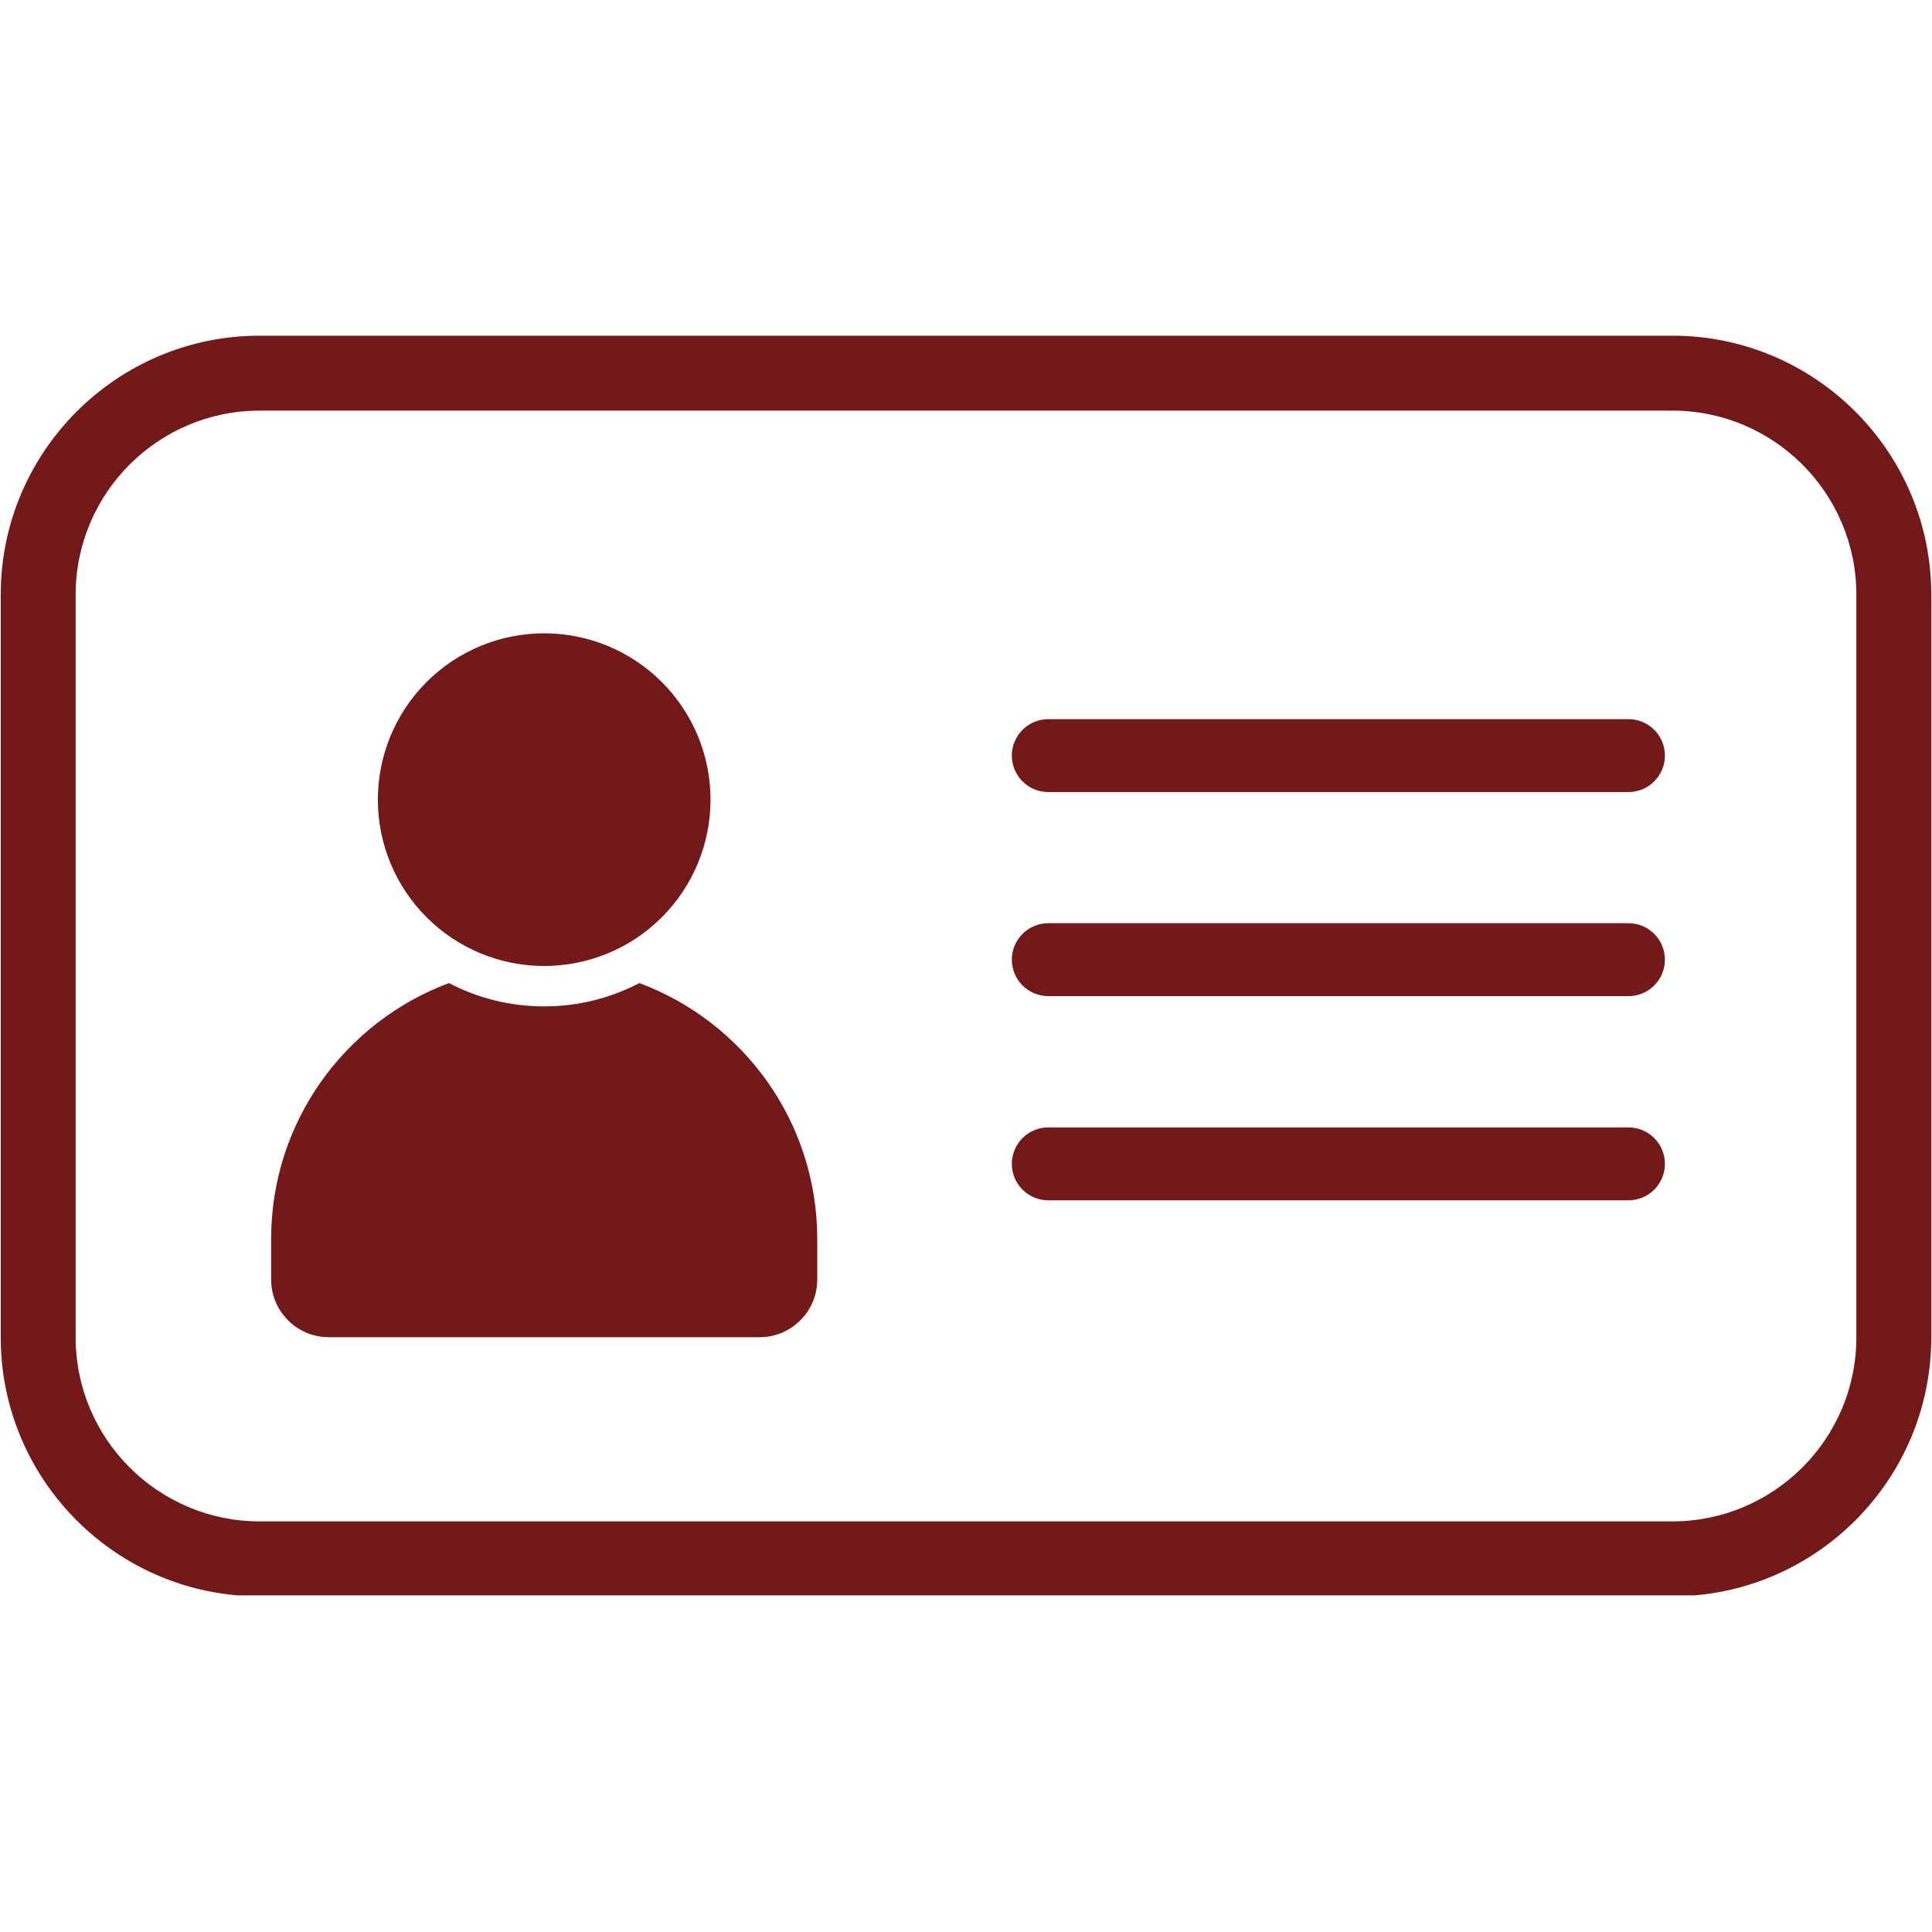 <svg version="1.0" preserveAspectRatio="xMidYMid meet" height="500" viewBox="0 0 375 375" zoomAndPan="magnify" width="500" xmlns:xlink="http://www.w3.org/1999/xlink" xmlns="http://www.w3.org/2000/svg"><defs><clipPath id="0877318dba"><path clip-rule="nonzero" d="M 0 65.156 L 375 65.156 L 375 309.656 L 0 309.656 Z M 0 65.156"></path></clipPath></defs><g clip-path="url(#0877318dba)"><path fill-rule="nonzero" fill-opacity="1" d="M 324.613 65.156 L 50.387 65.156 C 22.695 65.156 0.141 87.688 0.141 115.406 L 0.141 259.594 C 0.141 287.285 22.672 309.844 50.387 309.844 L 324.613 309.844 C 352.305 309.844 374.859 287.312 374.859 259.594 L 374.859 115.406 C 374.859 87.715 352.328 65.156 324.613 65.156 Z M 360.316 259.594 C 360.316 279.277 344.293 295.297 324.613 295.297 L 50.387 295.297 C 30.707 295.297 14.684 279.277 14.684 259.594 L 14.684 115.406 C 14.684 95.723 30.707 79.703 50.387 79.703 L 324.613 79.703 C 344.293 79.703 360.316 95.723 360.316 115.406 Z M 360.316 259.594" fill="#741919"></path></g><path fill-rule="nonzero" fill-opacity="1" d="M 124.105 190.816 C 118.574 193.691 112.285 195.34 105.625 195.34 C 98.969 195.34 92.676 193.715 87.148 190.816 C 67 198.312 52.625 217.723 52.625 240.5 L 52.625 248.363 C 52.625 254.531 57.637 259.547 63.805 259.547 L 147.449 259.547 C 153.617 259.547 158.629 254.531 158.629 248.363 L 158.629 240.5 C 158.629 217.723 144.254 198.312 124.105 190.816 Z M 124.105 190.816" fill="#741919"></path><path fill-rule="nonzero" fill-opacity="1" d="M 137.914 155.211 C 137.914 156.27 137.863 157.324 137.758 158.379 C 137.656 159.43 137.5 160.473 137.293 161.512 C 137.086 162.547 136.832 163.574 136.523 164.586 C 136.215 165.598 135.859 166.59 135.457 167.566 C 135.051 168.547 134.602 169.5 134.102 170.434 C 133.602 171.367 133.059 172.27 132.473 173.152 C 131.887 174.031 131.254 174.879 130.586 175.695 C 129.914 176.512 129.203 177.297 128.457 178.043 C 127.711 178.789 126.926 179.5 126.109 180.172 C 125.293 180.844 124.445 181.473 123.562 182.059 C 122.684 182.645 121.777 183.188 120.848 183.688 C 119.914 184.188 118.961 184.637 117.98 185.043 C 117.004 185.445 116.012 185.801 115 186.109 C 113.988 186.418 112.961 186.672 111.926 186.879 C 110.887 187.086 109.844 187.242 108.789 187.344 C 107.738 187.449 106.684 187.5 105.625 187.5 C 104.57 187.5 103.516 187.449 102.461 187.344 C 101.41 187.242 100.363 187.086 99.328 186.879 C 98.289 186.672 97.266 186.418 96.254 186.109 C 95.242 185.801 94.246 185.445 93.27 185.043 C 92.293 184.637 91.34 184.188 90.406 183.688 C 89.473 183.188 88.566 182.645 87.688 182.059 C 86.809 181.473 85.961 180.844 85.145 180.172 C 84.324 179.5 83.543 178.789 82.797 178.043 C 82.047 177.297 81.34 176.512 80.668 175.695 C 79.996 174.879 79.367 174.031 78.781 173.152 C 78.191 172.27 77.648 171.367 77.152 170.434 C 76.652 169.5 76.199 168.547 75.797 167.566 C 75.391 166.59 75.035 165.598 74.73 164.586 C 74.422 163.574 74.164 162.547 73.961 161.512 C 73.754 160.473 73.598 159.43 73.496 158.379 C 73.391 157.324 73.34 156.27 73.34 155.211 C 73.34 154.156 73.391 153.102 73.496 152.047 C 73.598 150.996 73.754 149.949 73.961 148.914 C 74.164 147.875 74.422 146.852 74.73 145.84 C 75.035 144.828 75.391 143.832 75.797 142.855 C 76.199 141.879 76.652 140.926 77.152 139.992 C 77.648 139.059 78.191 138.152 78.781 137.273 C 79.367 136.395 79.996 135.547 80.668 134.73 C 81.34 133.91 82.047 133.129 82.797 132.383 C 83.543 131.633 84.324 130.926 85.145 130.254 C 85.961 129.582 86.809 128.953 87.688 128.367 C 88.566 127.777 89.473 127.234 90.406 126.738 C 91.34 126.238 92.293 125.789 93.27 125.383 C 94.246 124.977 95.242 124.621 96.254 124.316 C 97.266 124.008 98.289 123.75 99.328 123.547 C 100.363 123.34 101.41 123.184 102.461 123.082 C 103.516 122.977 104.57 122.926 105.625 122.926 C 106.684 122.926 107.738 122.977 108.789 123.082 C 109.844 123.184 110.887 123.34 111.926 123.547 C 112.961 123.75 113.988 124.008 115 124.316 C 116.012 124.621 117.004 124.977 117.98 125.383 C 118.961 125.789 119.914 126.238 120.848 126.738 C 121.777 127.234 122.684 127.777 123.562 128.367 C 124.445 128.953 125.293 129.582 126.109 130.254 C 126.926 130.926 127.711 131.633 128.457 132.383 C 129.203 133.129 129.914 133.91 130.586 134.73 C 131.254 135.547 131.887 136.395 132.473 137.273 C 133.059 138.152 133.602 139.059 134.102 139.992 C 134.602 140.926 135.051 141.879 135.457 142.855 C 135.859 143.832 136.215 144.828 136.523 145.84 C 136.832 146.852 137.086 147.875 137.293 148.914 C 137.5 149.949 137.656 150.996 137.758 152.047 C 137.863 153.102 137.914 154.156 137.914 155.211 Z M 137.914 155.211" fill="#741919"></path><path fill-rule="nonzero" fill-opacity="1" d="M 316.086 139.586 L 203.473 139.586 C 199.566 139.586 196.395 142.754 196.395 146.66 C 196.395 150.57 199.566 153.738 203.473 153.738 L 316.086 153.738 C 319.992 153.738 323.16 150.566 323.16 146.66 C 323.16 142.754 319.992 139.586 316.086 139.586 Z M 316.086 139.586" fill="#741919"></path><path fill-rule="nonzero" fill-opacity="1" d="M 316.086 179.195 L 203.473 179.195 C 199.566 179.195 196.395 182.363 196.395 186.27 C 196.395 190.18 199.566 193.348 203.473 193.348 L 316.086 193.348 C 319.992 193.348 323.16 190.18 323.16 186.27 C 323.16 182.363 319.992 179.195 316.086 179.195 Z M 316.086 179.195" fill="#741919"></path><path fill-rule="nonzero" fill-opacity="1" d="M 316.086 218.828 L 203.473 218.828 C 199.566 218.828 196.395 222 196.395 225.906 C 196.395 229.812 199.566 232.984 203.473 232.984 L 316.086 232.984 C 319.992 232.984 323.16 229.812 323.16 225.906 C 323.16 222 319.992 218.828 316.086 218.828 Z M 316.086 218.828" fill="#741919"></path></svg>